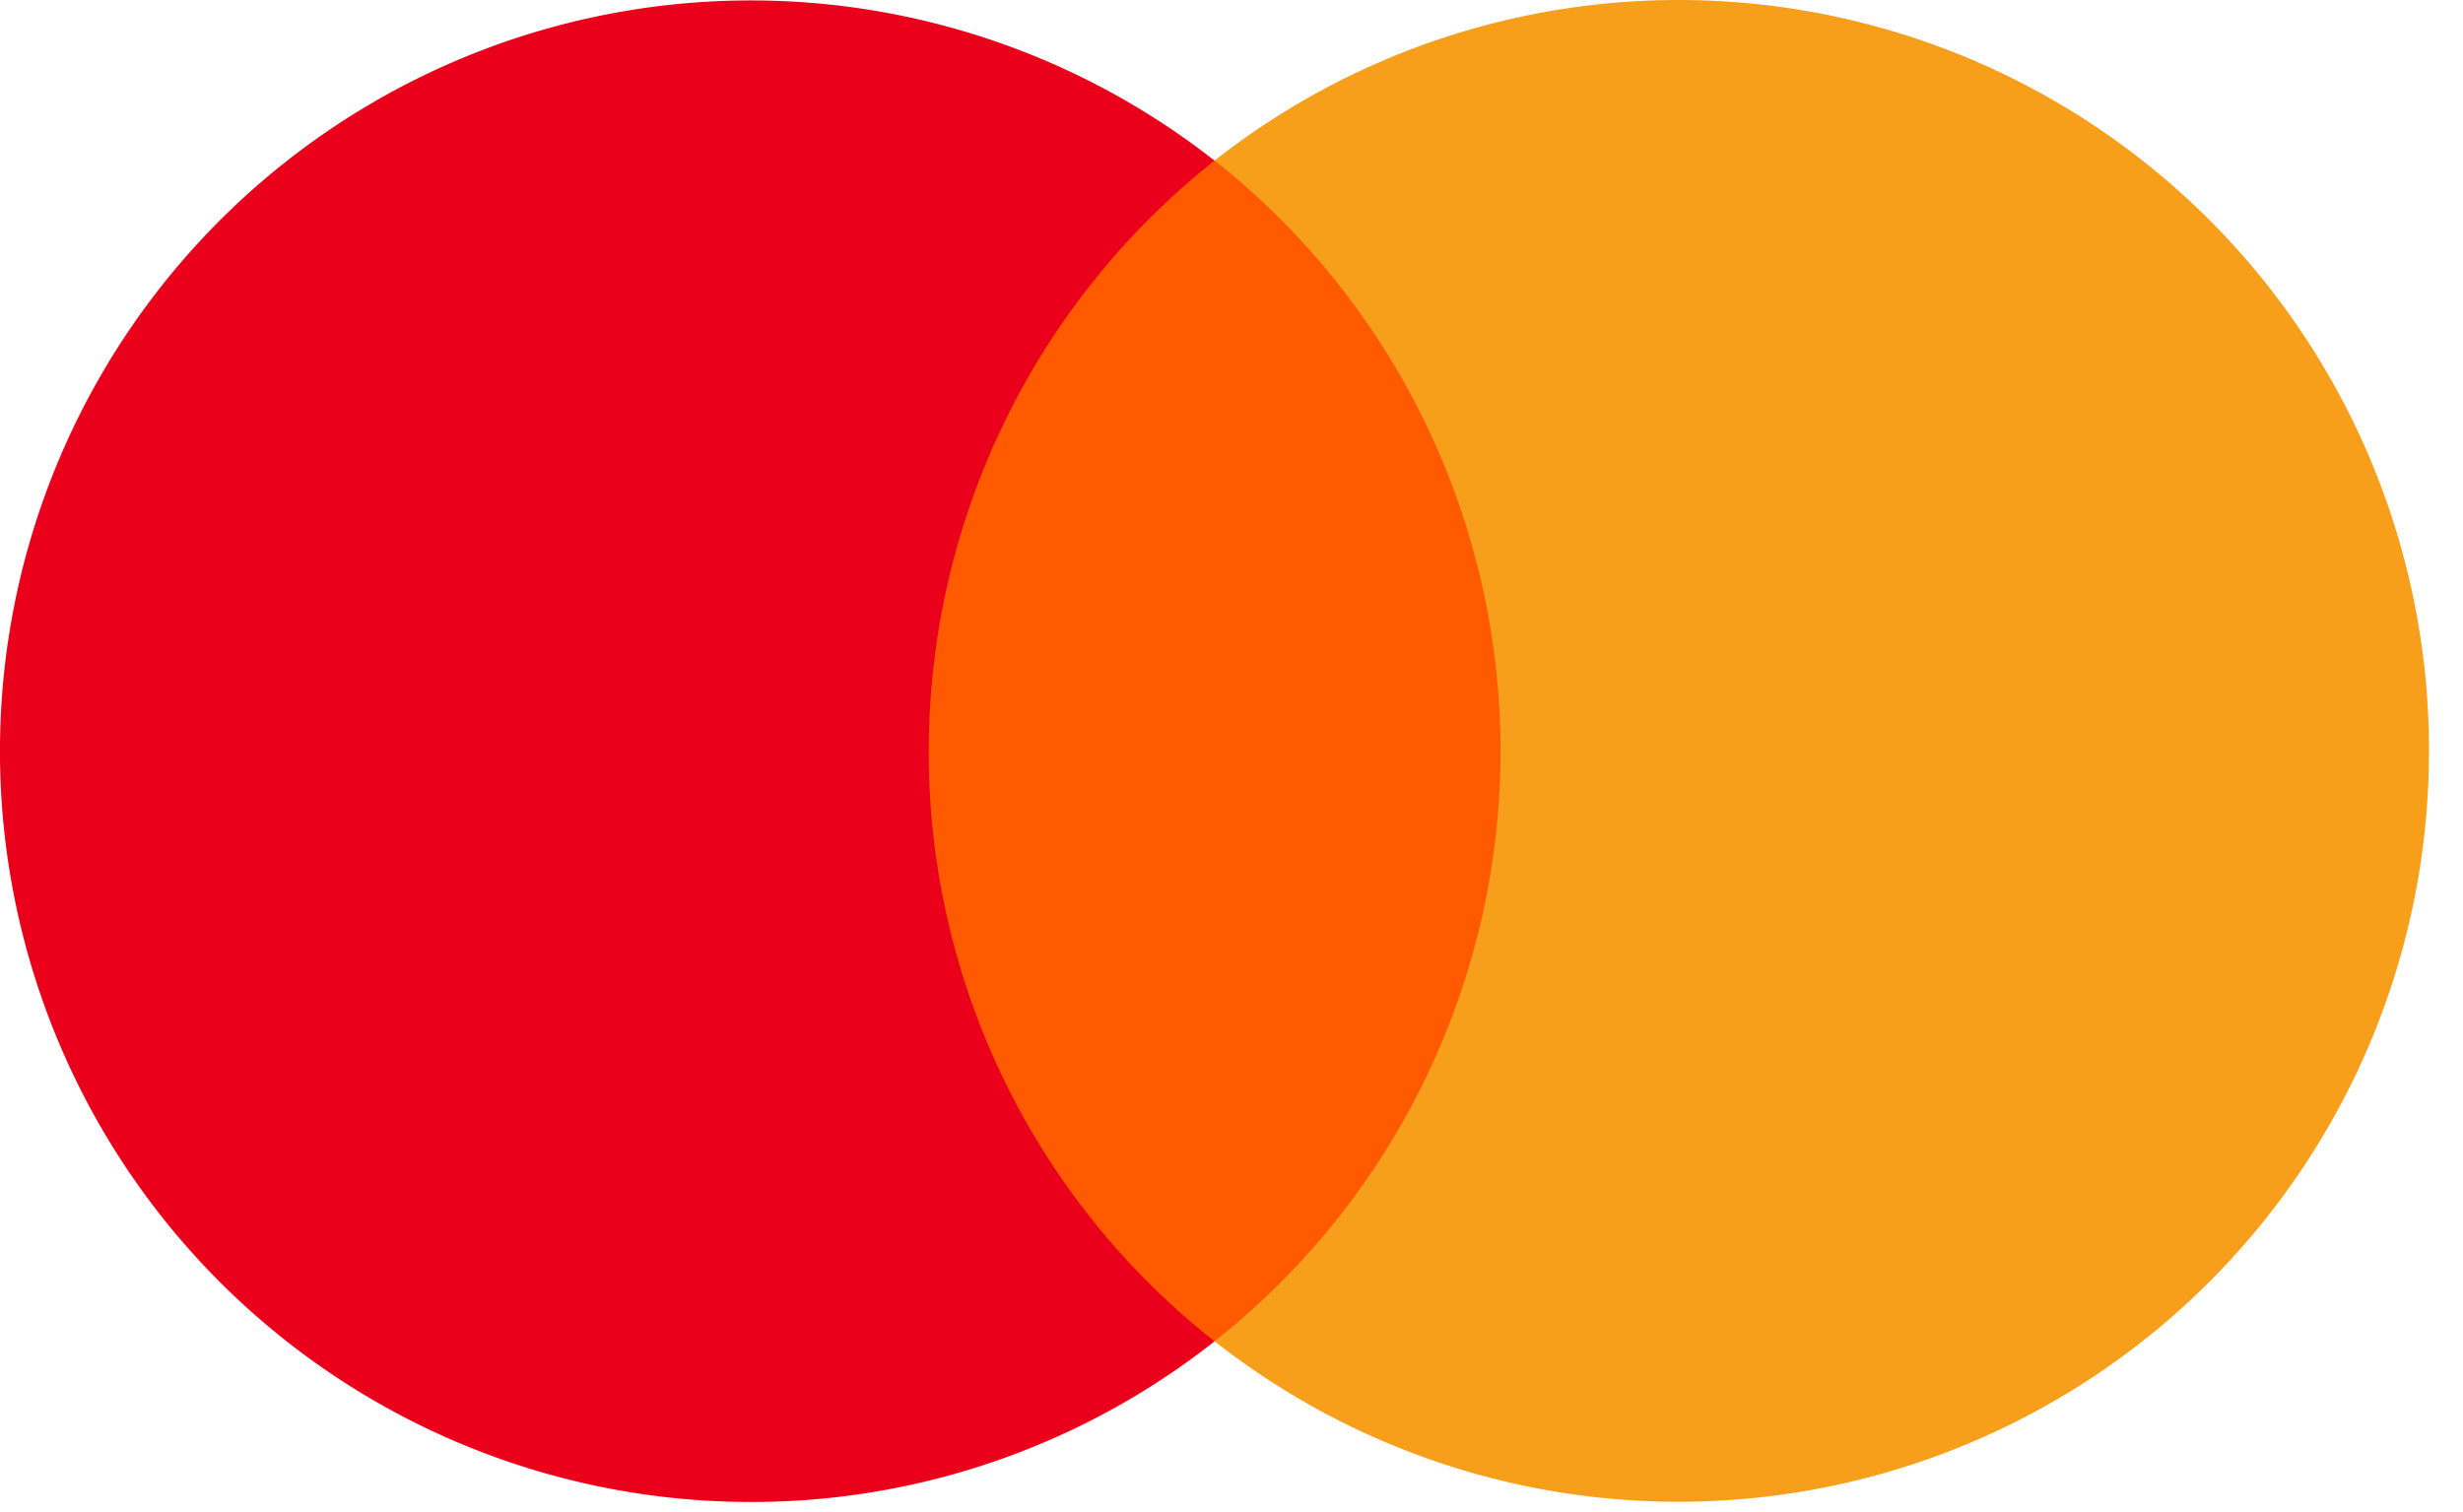 <svg width="57" height="35" viewBox="0 0 57 35" xmlns="http://www.w3.org/2000/svg">
    <g fill-rule="nonzero" fill="none">
        <path fill="#FF5A00" d="M20.48 3.718h15.213v27.33H20.481z"/>
        <path d="M21.494 17.382a17.432 17.432 0 0 1 6.613-13.664 17.378 17.378 0 1 0-10.723 31.048 17.29 17.29 0 0 0 10.723-3.718 17.349 17.349 0 0 1-6.613-13.666z" fill="#EB001B"/>
        <path d="M56.212 17.382A17.367 17.367 0 0 1 28.11 31.046a17.42 17.42 0 0 0 0-27.33 17.367 17.367 0 0 1 28.103 13.665v.001z" fill="#F79E1B"/>
    </g>
</svg>
